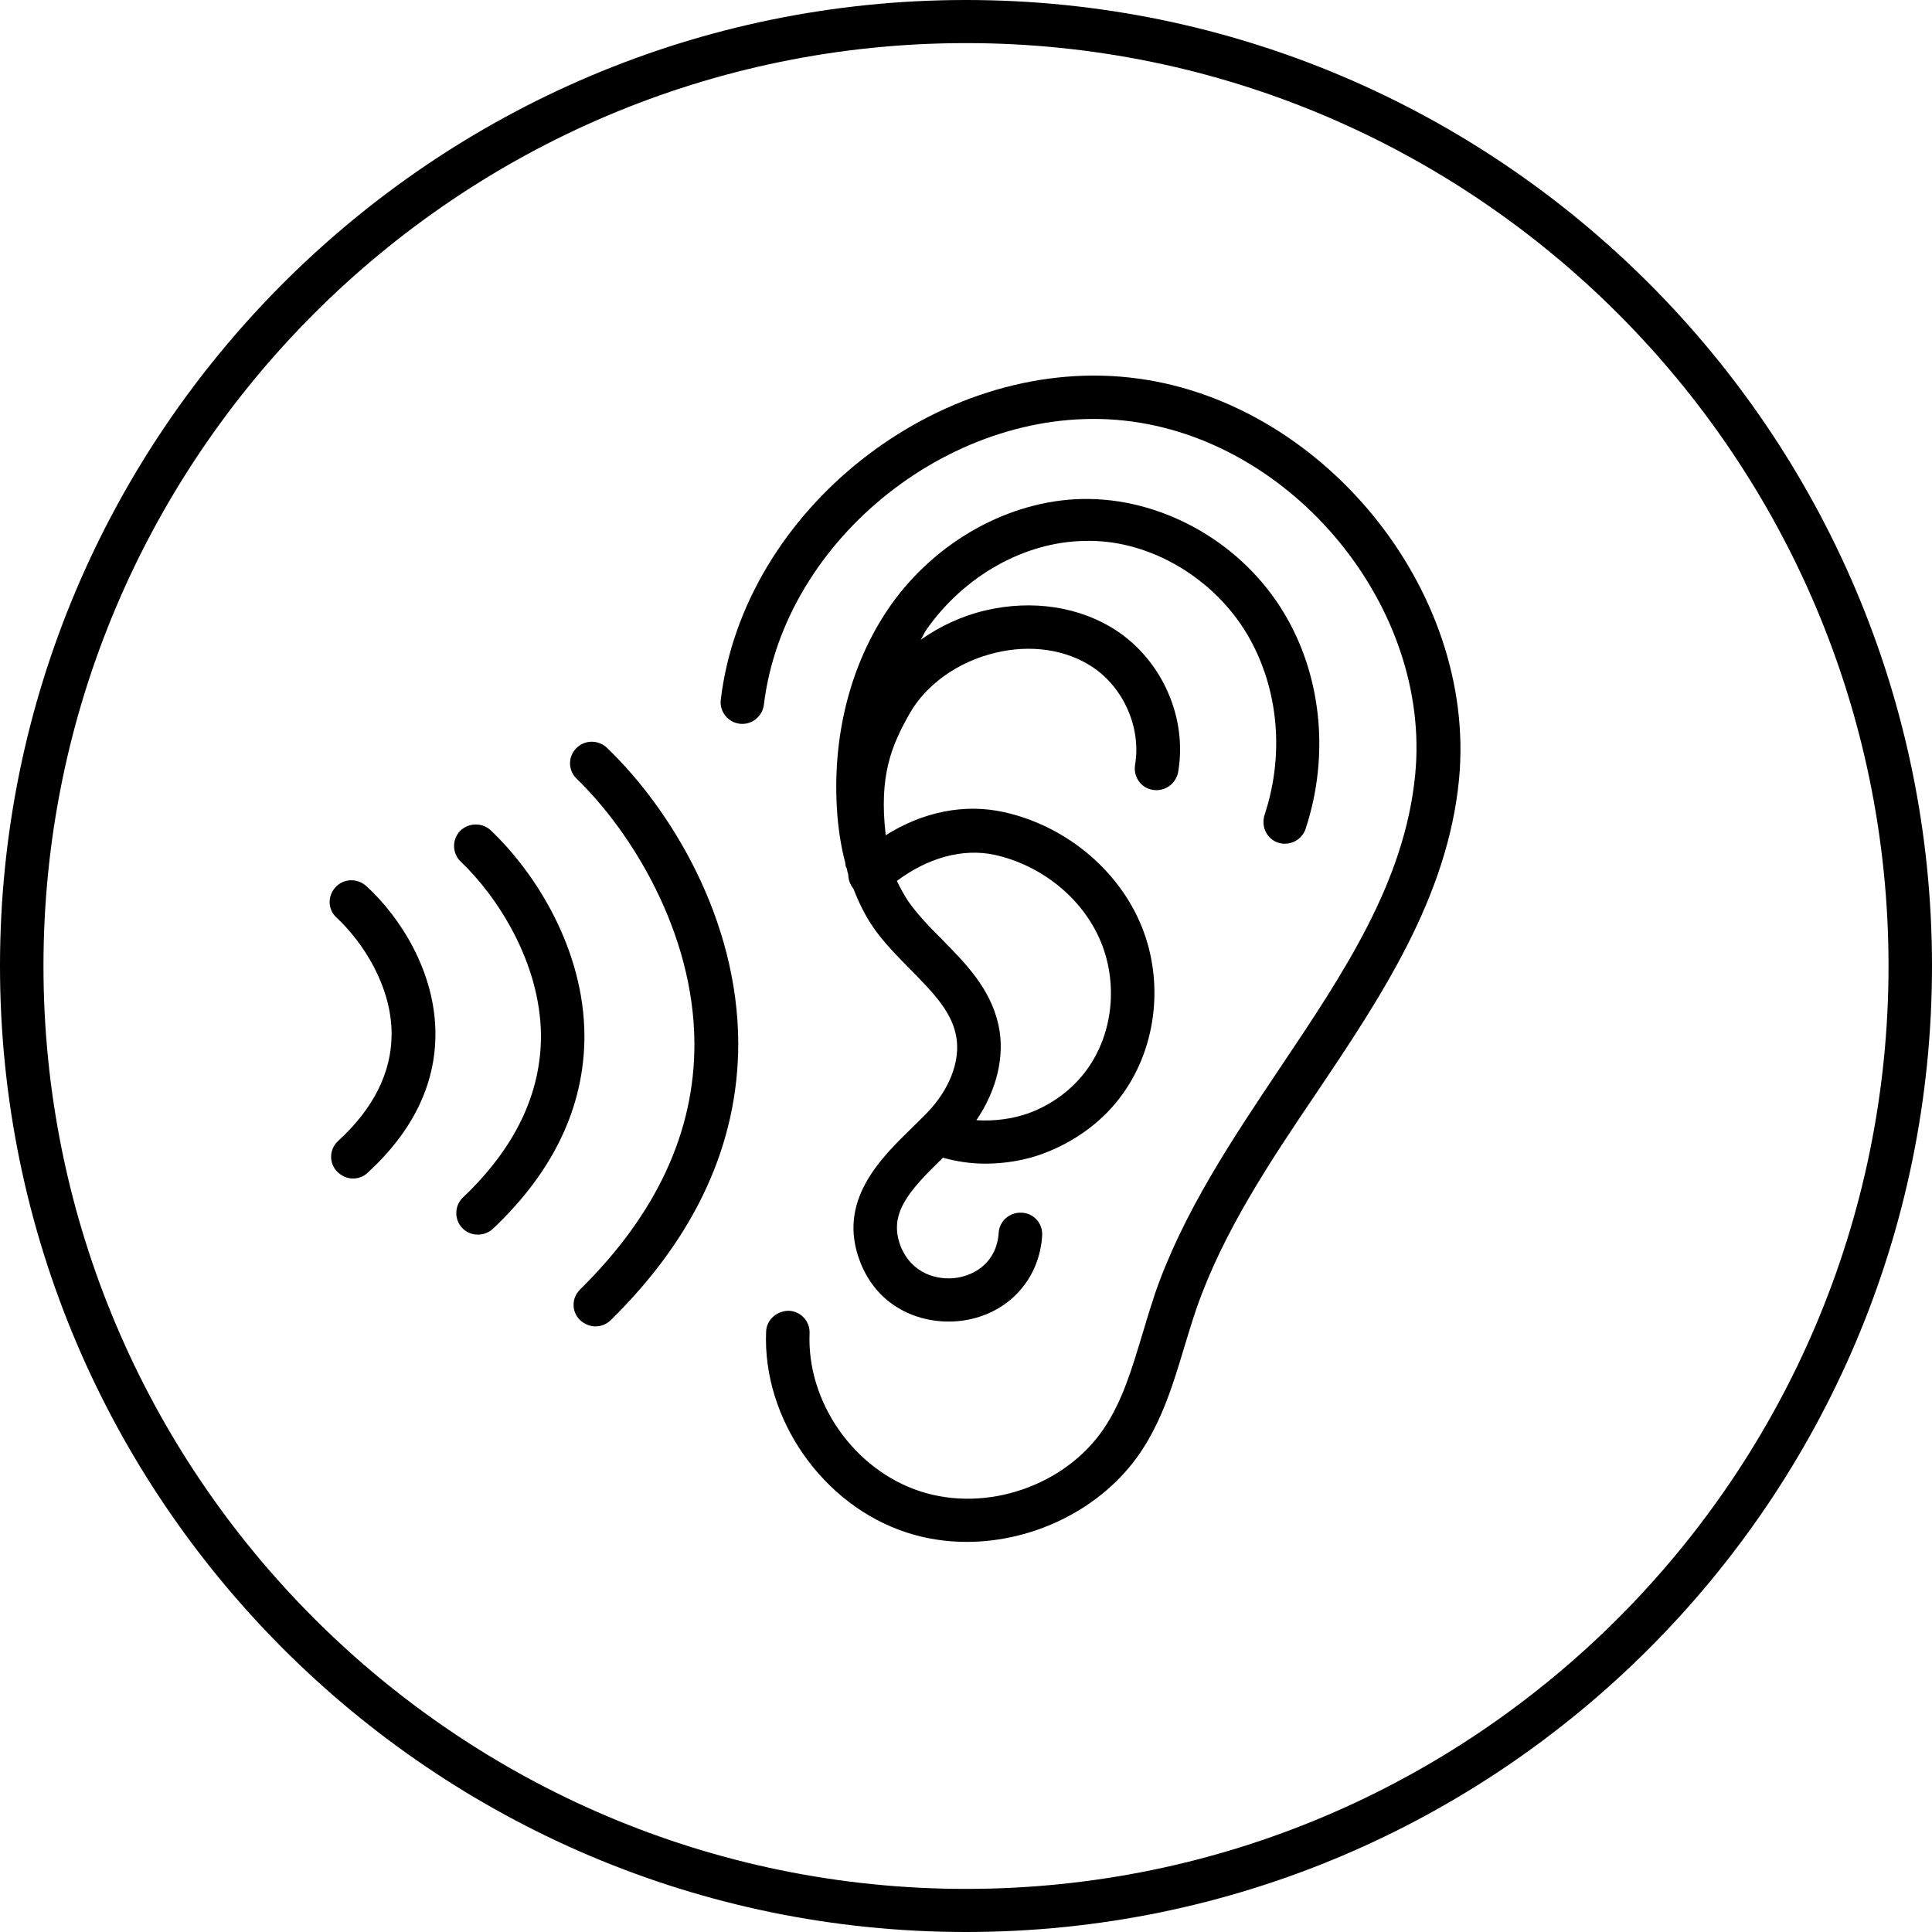 <svg width="100" height="100" viewBox="0 0 100 100" fill="none" xmlns="http://www.w3.org/2000/svg">
<path d="M50 0C22.423 0 0 22.423 0 50C0 77.577 22.423 100 50 100C77.577 100 100 77.577 100 50C100 22.423 77.577 0 50 0ZM50 97.769C23.673 97.769 2.25 76.346 2.25 50C2.25 23.654 23.673 2.231 50 2.231C76.327 2.231 97.75 23.654 97.75 50C97.75 76.346 76.327 97.769 50 97.769Z" fill="black"/>
<path d="M17.365 45.923C16.942 46.385 16.962 47.077 17.423 47.5C18.731 48.712 20.269 51 20.269 53.519C20.269 55.5 19.346 57.365 17.5 59.058C17.038 59.481 17.019 60.192 17.442 60.635C17.673 60.865 17.962 61 18.269 61C18.538 61 18.827 60.904 19.038 60.692C21.365 58.558 22.538 56.135 22.538 53.519C22.538 50.289 20.692 47.442 18.962 45.865C18.5 45.442 17.788 45.462 17.365 45.923Z" fill="black"/>
<path d="M25.404 42.981C24.962 42.558 24.231 42.577 23.808 43.019C23.385 43.462 23.404 44.173 23.846 44.596C25.75 46.404 27.981 49.846 28 53.616C28 56.616 26.654 59.423 23.962 61.981C23.519 62.404 23.5 63.116 23.923 63.558C24.135 63.789 24.442 63.904 24.731 63.904C25.019 63.904 25.288 63.808 25.519 63.596C28.673 60.616 30.25 57.25 30.25 53.616C30.231 49.135 27.731 45.193 25.404 42.981Z" fill="black"/>
<path d="M29.827 38.731C29.385 39.173 29.404 39.884 29.846 40.307C32.654 43.019 35.923 48.25 35.942 54C35.962 58.596 33.962 62.865 30.019 66.75C29.577 67.192 29.577 67.884 30.019 68.327C30.25 68.538 30.538 68.654 30.827 68.654C31.115 68.654 31.404 68.538 31.615 68.327C36 64.019 38.212 59.192 38.212 54C38.192 47.557 34.712 41.884 31.442 38.731C30.981 38.269 30.25 38.288 29.827 38.731Z" fill="black"/>
<path d="M58.442 19.538C48.519 18.461 38.481 26.423 37.308 36.211C37.231 36.827 37.673 37.384 38.288 37.461C38.885 37.538 39.462 37.096 39.538 36.481C40.577 27.846 49.462 20.827 58.192 21.769C66.923 22.711 74.096 31.442 73.25 40.096C72.712 45.654 69.558 50.346 66.231 55.307C63.788 58.961 61.25 62.731 59.788 66.942C59.558 67.634 59.346 68.327 59.135 69.038C58.596 70.827 58.096 72.519 57.135 73.942C55.135 76.904 51.058 78.308 47.635 77.192C44.212 76.077 41.75 72.577 41.904 69C41.923 68.384 41.442 67.865 40.827 67.846C40.212 67.846 39.673 68.308 39.654 68.923C39.462 73.442 42.596 77.923 46.942 79.327C47.942 79.654 49 79.808 50.038 79.808C53.538 79.808 57.058 78.077 59.019 75.192C60.173 73.481 60.75 71.558 61.308 69.692C61.519 69.019 61.712 68.346 61.942 67.692C63.308 63.769 65.75 60.096 68.135 56.577C71.481 51.596 74.923 46.461 75.519 40.346C76.462 30.5 68.327 20.596 58.442 19.538Z" fill="black"/>
<path d="M66.154 43.616C66.75 43.808 67.385 43.481 67.577 42.904C68.865 39 68.385 34.712 66.269 31.423C64.038 27.942 60.019 25.75 56.019 25.827C52.231 25.904 48.423 28.02 46.077 31.366C44 34.346 43.019 38.212 43.346 42.25C43.423 43.135 43.558 43.923 43.75 44.654C43.75 44.712 43.769 44.75 43.769 44.808C43.769 44.846 43.808 44.904 43.827 44.943C43.846 45.039 43.865 45.154 43.904 45.25C43.904 45.52 44 45.789 44.173 46C44.442 46.693 44.75 47.327 45.135 47.904C45.712 48.77 46.442 49.481 47.135 50.193C48.192 51.27 49.192 52.27 49.462 53.5C49.808 55 48.981 56.539 48.077 57.5C47.808 57.789 47.5 58.077 47.212 58.366C45.558 59.981 43.308 62.173 44.519 65.308C45.365 67.5 47.308 68.404 49.096 68.404C49.365 68.404 49.615 68.385 49.885 68.346C52.173 68 53.808 66.231 53.942 63.943C53.981 63.327 53.5 62.789 52.885 62.77C52.269 62.731 51.731 63.193 51.692 63.808C51.596 65.289 50.519 65.981 49.538 66.135C48.538 66.289 47.192 65.942 46.615 64.5C45.981 62.846 47 61.673 48.788 59.943L48.808 59.923C49.5 60.116 50.231 60.231 51 60.231C52.019 60.231 53.077 60.058 54.038 59.693C55.673 59.077 57.135 58 58.115 56.616C59.923 54.096 60.269 50.596 58.981 47.693C57.75 44.904 55.077 42.731 51.981 42.039C49.923 41.577 47.769 42.02 45.846 43.231C45.481 40.135 46.154 38.577 47.077 36.943C47.923 35.443 49.577 34.25 51.519 33.789C53.346 33.346 55.173 33.616 56.538 34.52C58.173 35.596 59.077 37.693 58.75 39.596C58.654 40.212 59.058 40.789 59.673 40.885C60.288 40.981 60.865 40.577 60.981 39.962C61.462 37.173 60.173 34.231 57.808 32.654C55.923 31.404 53.442 31.02 51 31.596C49.769 31.885 48.635 32.423 47.654 33.116C47.769 32.943 47.846 32.731 47.962 32.577C49.904 29.808 53.019 28.058 56.096 28C59.288 27.885 62.577 29.731 64.385 32.558C66.135 35.308 66.538 38.885 65.462 42.154C65.25 42.789 65.577 43.423 66.154 43.616ZM51.5 44.25C53.904 44.789 55.981 46.462 56.923 48.616C57.885 50.808 57.635 53.462 56.269 55.346C55.538 56.366 54.462 57.173 53.25 57.616C52.404 57.923 51.442 58.039 50.538 57.981C51.596 56.423 52.038 54.635 51.673 53.02C51.25 51.154 49.981 49.866 48.75 48.616C48.096 47.962 47.481 47.327 47 46.635C46.788 46.308 46.596 45.962 46.423 45.596C48.019 44.404 49.827 43.885 51.5 44.25Z" fill="black"/>
</svg>
